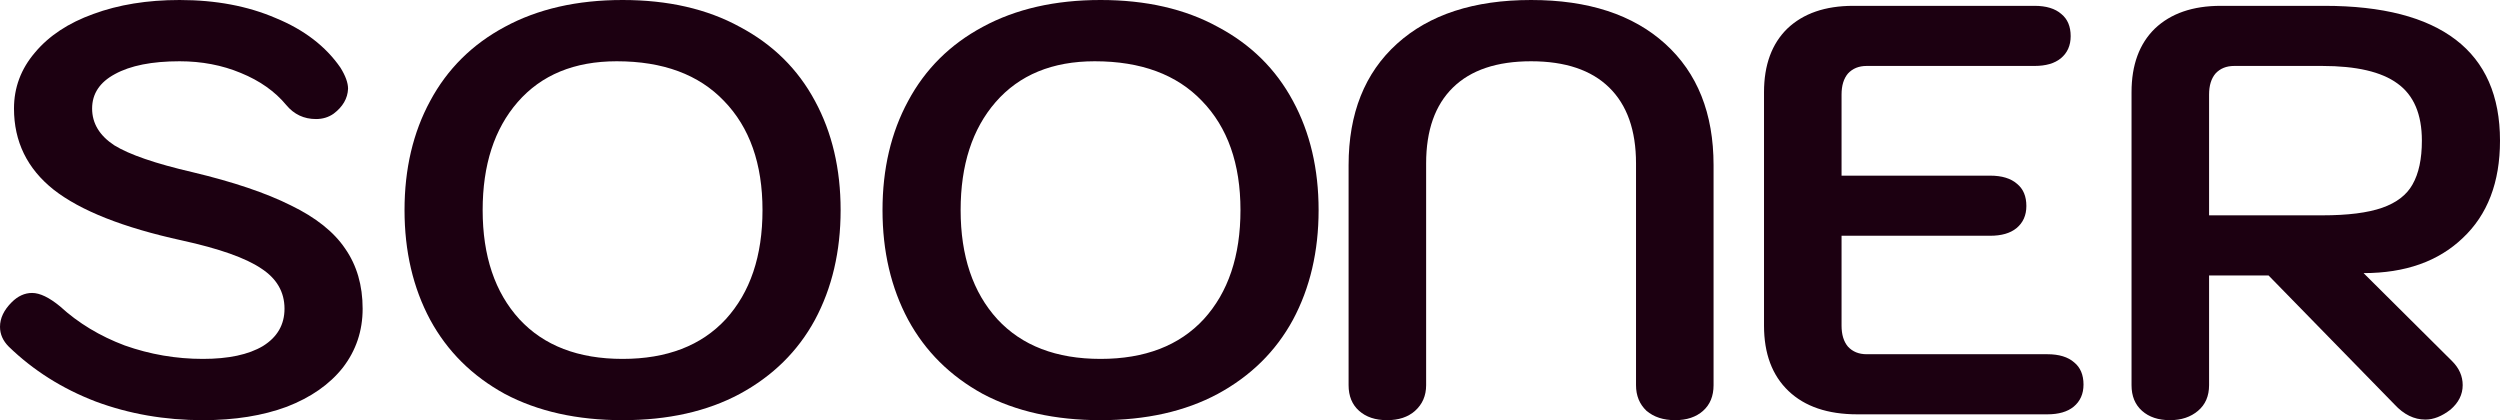 <svg width="238" height="40" viewBox="0 0 238 40" fill="none" xmlns="http://www.w3.org/2000/svg">
<path d="M19.315 40C15.689 40 12.285 39.407 9.102 38.222C5.92 37 3.164 35.259 0.833 33C0.278 32.444 0 31.815 0 31.111C0 30.296 0.37 29.518 1.11 28.778C1.702 28.185 2.35 27.889 3.053 27.889C3.793 27.889 4.681 28.315 5.717 29.167C7.456 30.759 9.509 32 11.877 32.889C14.283 33.741 16.762 34.167 19.315 34.167C21.757 34.167 23.663 33.759 25.032 32.944C26.401 32.093 27.085 30.907 27.085 29.389C27.085 27.796 26.345 26.518 24.865 25.556C23.385 24.556 20.869 23.667 17.317 22.889C11.729 21.667 7.659 20.056 5.106 18.056C2.59 16.056 1.332 13.482 1.332 10.333C1.332 8.333 1.998 6.556 3.33 5C4.662 3.407 6.512 2.185 8.88 1.333C11.286 0.444 14.024 0 17.095 0C20.536 0 23.589 0.574 26.253 1.722C28.954 2.833 31.007 4.407 32.413 6.444C32.895 7.222 33.135 7.889 33.135 8.444C33.098 9.37 32.636 10.167 31.747 10.833C31.266 11.167 30.711 11.333 30.082 11.333C28.935 11.333 27.992 10.889 27.252 10C26.179 8.704 24.736 7.685 22.922 6.944C21.146 6.204 19.204 5.833 17.095 5.833C14.468 5.833 12.414 6.241 10.934 7.056C9.491 7.833 8.769 8.926 8.769 10.333C8.769 11.741 9.472 12.907 10.879 13.833C12.322 14.722 14.801 15.574 18.316 16.389C22.201 17.315 25.328 18.37 27.696 19.556C30.064 20.704 31.784 22.074 32.858 23.667C33.968 25.259 34.523 27.167 34.523 29.389C34.523 31.5 33.894 33.37 32.636 35C31.377 36.593 29.601 37.833 27.307 38.722C25.013 39.574 22.349 40 19.315 40Z" fill="#1C0011"/>
<path d="M59.269 40C54.94 40 51.203 39.167 48.058 37.5C44.95 35.796 42.582 33.444 40.953 30.444C39.325 27.407 38.511 23.926 38.511 20C38.511 16.074 39.325 12.611 40.953 9.611C42.582 6.574 44.95 4.222 48.058 2.556C51.203 0.852 54.94 0 59.269 0C63.599 0 67.317 0.852 70.425 2.556C73.57 4.222 75.957 6.574 77.585 9.611C79.213 12.611 80.027 16.074 80.027 20C80.027 23.926 79.213 27.407 77.585 30.444C75.957 33.444 73.57 35.796 70.425 37.5C67.317 39.167 63.599 40 59.269 40ZM59.269 34.167C63.487 34.167 66.762 32.907 69.093 30.389C71.424 27.833 72.59 24.37 72.59 20C72.59 15.593 71.369 12.13 68.927 9.611C66.522 7.093 63.117 5.833 58.714 5.833C54.681 5.833 51.536 7.13 49.279 9.722C47.059 12.278 45.949 15.704 45.949 20C45.949 24.37 47.114 27.833 49.445 30.389C51.776 32.907 55.051 34.167 59.269 34.167Z" fill="#1C0011"/>
<path d="M104.773 40C100.444 40 96.706 39.167 93.561 37.5C90.453 35.796 88.085 33.444 86.457 30.444C84.829 27.407 84.015 23.926 84.015 20C84.015 16.074 84.829 12.611 86.457 9.611C88.085 6.574 90.453 4.222 93.561 2.556C96.706 0.852 100.444 0 104.773 0C109.102 0 112.821 0.852 115.929 2.556C119.074 4.222 121.46 6.574 123.089 9.611C124.717 12.611 125.531 16.074 125.531 20C125.531 23.926 124.717 27.407 123.089 30.444C121.46 33.444 119.074 35.796 115.929 37.5C112.821 39.167 109.102 40 104.773 40ZM104.773 34.167C108.991 34.167 112.266 32.907 114.597 30.389C116.928 27.833 118.093 24.37 118.093 20C118.093 15.593 116.872 12.13 114.43 9.611C112.025 7.093 108.621 5.833 104.218 5.833C100.185 5.833 97.039 7.13 94.782 9.722C92.562 12.278 91.452 15.704 91.452 20C91.452 24.37 92.618 27.833 94.949 30.389C97.28 32.907 100.555 34.167 104.773 34.167Z" fill="#1C0011"/>
<path d="M132.05 40C130.94 40 130.051 39.704 129.385 39.111C128.719 38.519 128.386 37.704 128.386 36.667V15.722C128.386 10.796 129.922 6.944 132.993 4.167C136.064 1.389 140.319 0 145.759 0C151.198 0 155.453 1.389 158.524 4.167C161.595 6.944 163.131 10.796 163.131 15.722V36.667C163.131 37.704 162.798 38.519 162.132 39.111C161.466 39.704 160.578 40 159.468 40C158.358 40 157.451 39.704 156.748 39.111C156.082 38.481 155.749 37.667 155.749 36.667V15.556C155.749 12.407 154.898 10 153.196 8.333C151.494 6.667 149.015 5.833 145.759 5.833C142.503 5.833 140.023 6.667 138.321 8.333C136.619 10 135.768 12.407 135.768 15.556V36.667C135.768 37.667 135.417 38.481 134.714 39.111C134.048 39.704 133.16 40 132.05 40Z" fill="#1C0011"/>
<path d="M176.815 39.444C174.002 39.444 171.819 38.704 170.265 37.222C168.711 35.741 167.934 33.667 167.934 31V8.778C167.934 6.185 168.674 4.167 170.154 2.722C171.671 1.278 173.762 0.556 176.426 0.556H193.687C194.797 0.556 195.648 0.815 196.24 1.333C196.832 1.815 197.128 2.519 197.128 3.444C197.128 4.333 196.814 5.037 196.185 5.556C195.593 6.037 194.76 6.278 193.687 6.278H177.703C176.963 6.278 176.371 6.519 175.926 7C175.519 7.481 175.316 8.148 175.316 9V16.722H189.469C190.579 16.722 191.43 16.982 192.022 17.5C192.614 17.982 192.91 18.685 192.91 19.611C192.91 20.5 192.596 21.204 191.967 21.722C191.375 22.204 190.542 22.444 189.469 22.444H175.316V31C175.316 31.852 175.519 32.519 175.926 33C176.371 33.481 176.963 33.722 177.703 33.722H194.908C196.018 33.722 196.869 33.981 197.461 34.5C198.053 34.981 198.35 35.685 198.35 36.611C198.35 37.5 198.035 38.204 197.406 38.722C196.814 39.204 195.981 39.444 194.908 39.444H176.815Z" fill="#1C0011"/>
<path d="M202.922 8.778C202.922 6.185 203.662 4.167 205.143 2.722C206.66 1.278 208.75 0.556 211.414 0.556H221.294C226.807 0.556 230.97 1.63 233.782 3.778C236.594 5.926 238 9.13 238 13.389C238 17.352 236.816 20.444 234.448 22.667C232.117 24.889 228.972 26 225.012 26L233.449 34.389C234.115 35.056 234.448 35.815 234.448 36.667C234.448 37.556 234.059 38.333 233.282 39C232.468 39.63 231.673 39.944 230.896 39.944C229.823 39.944 228.842 39.463 227.954 38.5L215.965 26.222H210.304V36.667C210.304 37.704 209.953 38.519 209.25 39.111C208.547 39.704 207.659 40 206.586 40C205.476 40 204.587 39.704 203.921 39.111C203.255 38.519 202.922 37.704 202.922 36.667V8.778ZM221.072 20.5C223.514 20.5 225.419 20.259 226.788 19.778C228.158 19.296 229.12 18.556 229.675 17.556C230.267 16.518 230.563 15.13 230.563 13.389C230.563 10.87 229.786 9.056 228.232 7.944C226.714 6.833 224.328 6.278 221.072 6.278H212.691C211.951 6.278 211.359 6.519 210.915 7C210.508 7.481 210.304 8.148 210.304 9V20.5H221.072Z" fill="#1C0011"/>
</svg>
